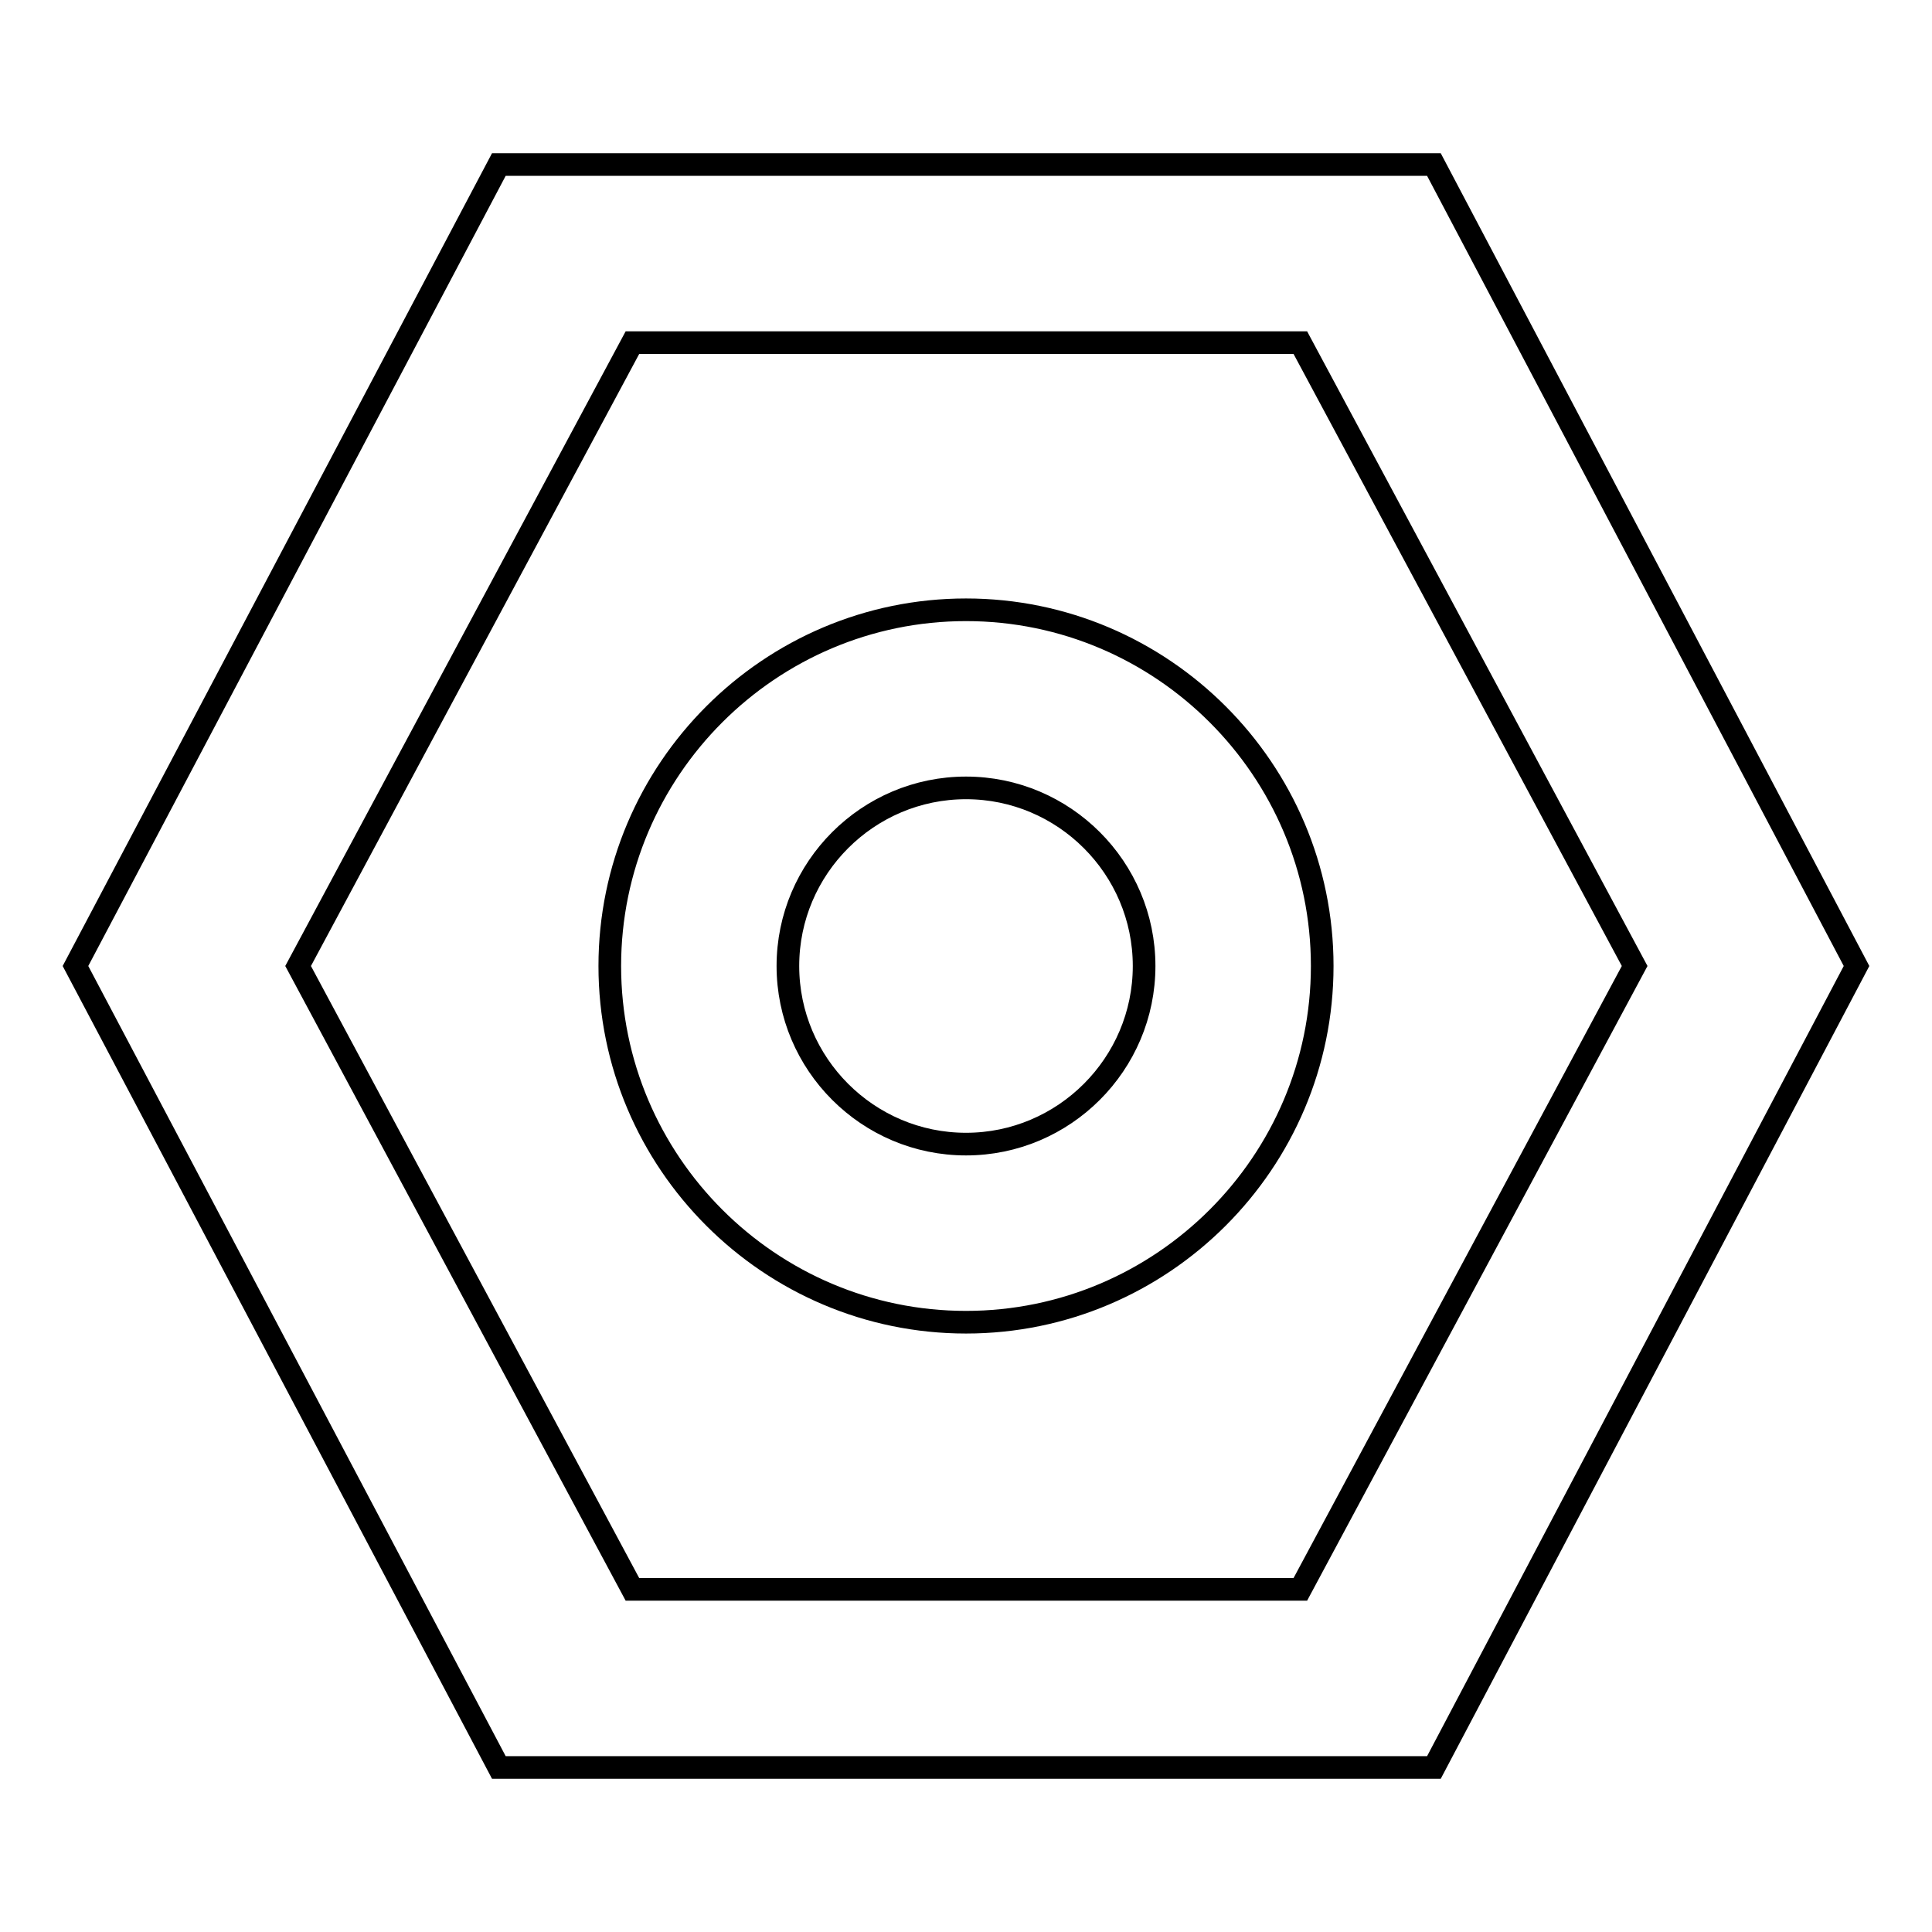 <?xml version="1.0" encoding="utf-8"?>
<!-- Svg Vector Icons : http://www.onlinewebfonts.com/icon -->
<!DOCTYPE svg PUBLIC "-//W3C//DTD SVG 1.1//EN" "http://www.w3.org/Graphics/SVG/1.1/DTD/svg11.dtd">
<svg version="1.1" xmlns="http://www.w3.org/2000/svg" xmlns:xlink="http://www.w3.org/1999/xlink" x="0px" y="0px" viewBox="0 0 256 256" enable-background="new 0 0 256 256" xml:space="preserve">
<g><g><path stroke-width="3" fill-opacity="0" stroke="#000000"  d="M190,234.2H66.1L10,128L66.1,21.8H190L246,128L190,234.2z M172.3,45.4H83.8L39.5,128l44.3,82.6h88.5l44.3-82.6L172.3,45.4z M128,175.2c-26,0-47.2-21.2-47.2-47.2S102,80.8,128,80.8c26,0,47.2,21.2,47.2,47.2S154,175.2,128,175.2z M128,104.4c-13,0-23.6,10.6-23.6,23.6c0,13,10.6,23.6,23.6,23.6c13,0,23.6-10.6,23.6-23.6C151.6,115,141,104.4,128,104.4z"/></g></g>
</svg>